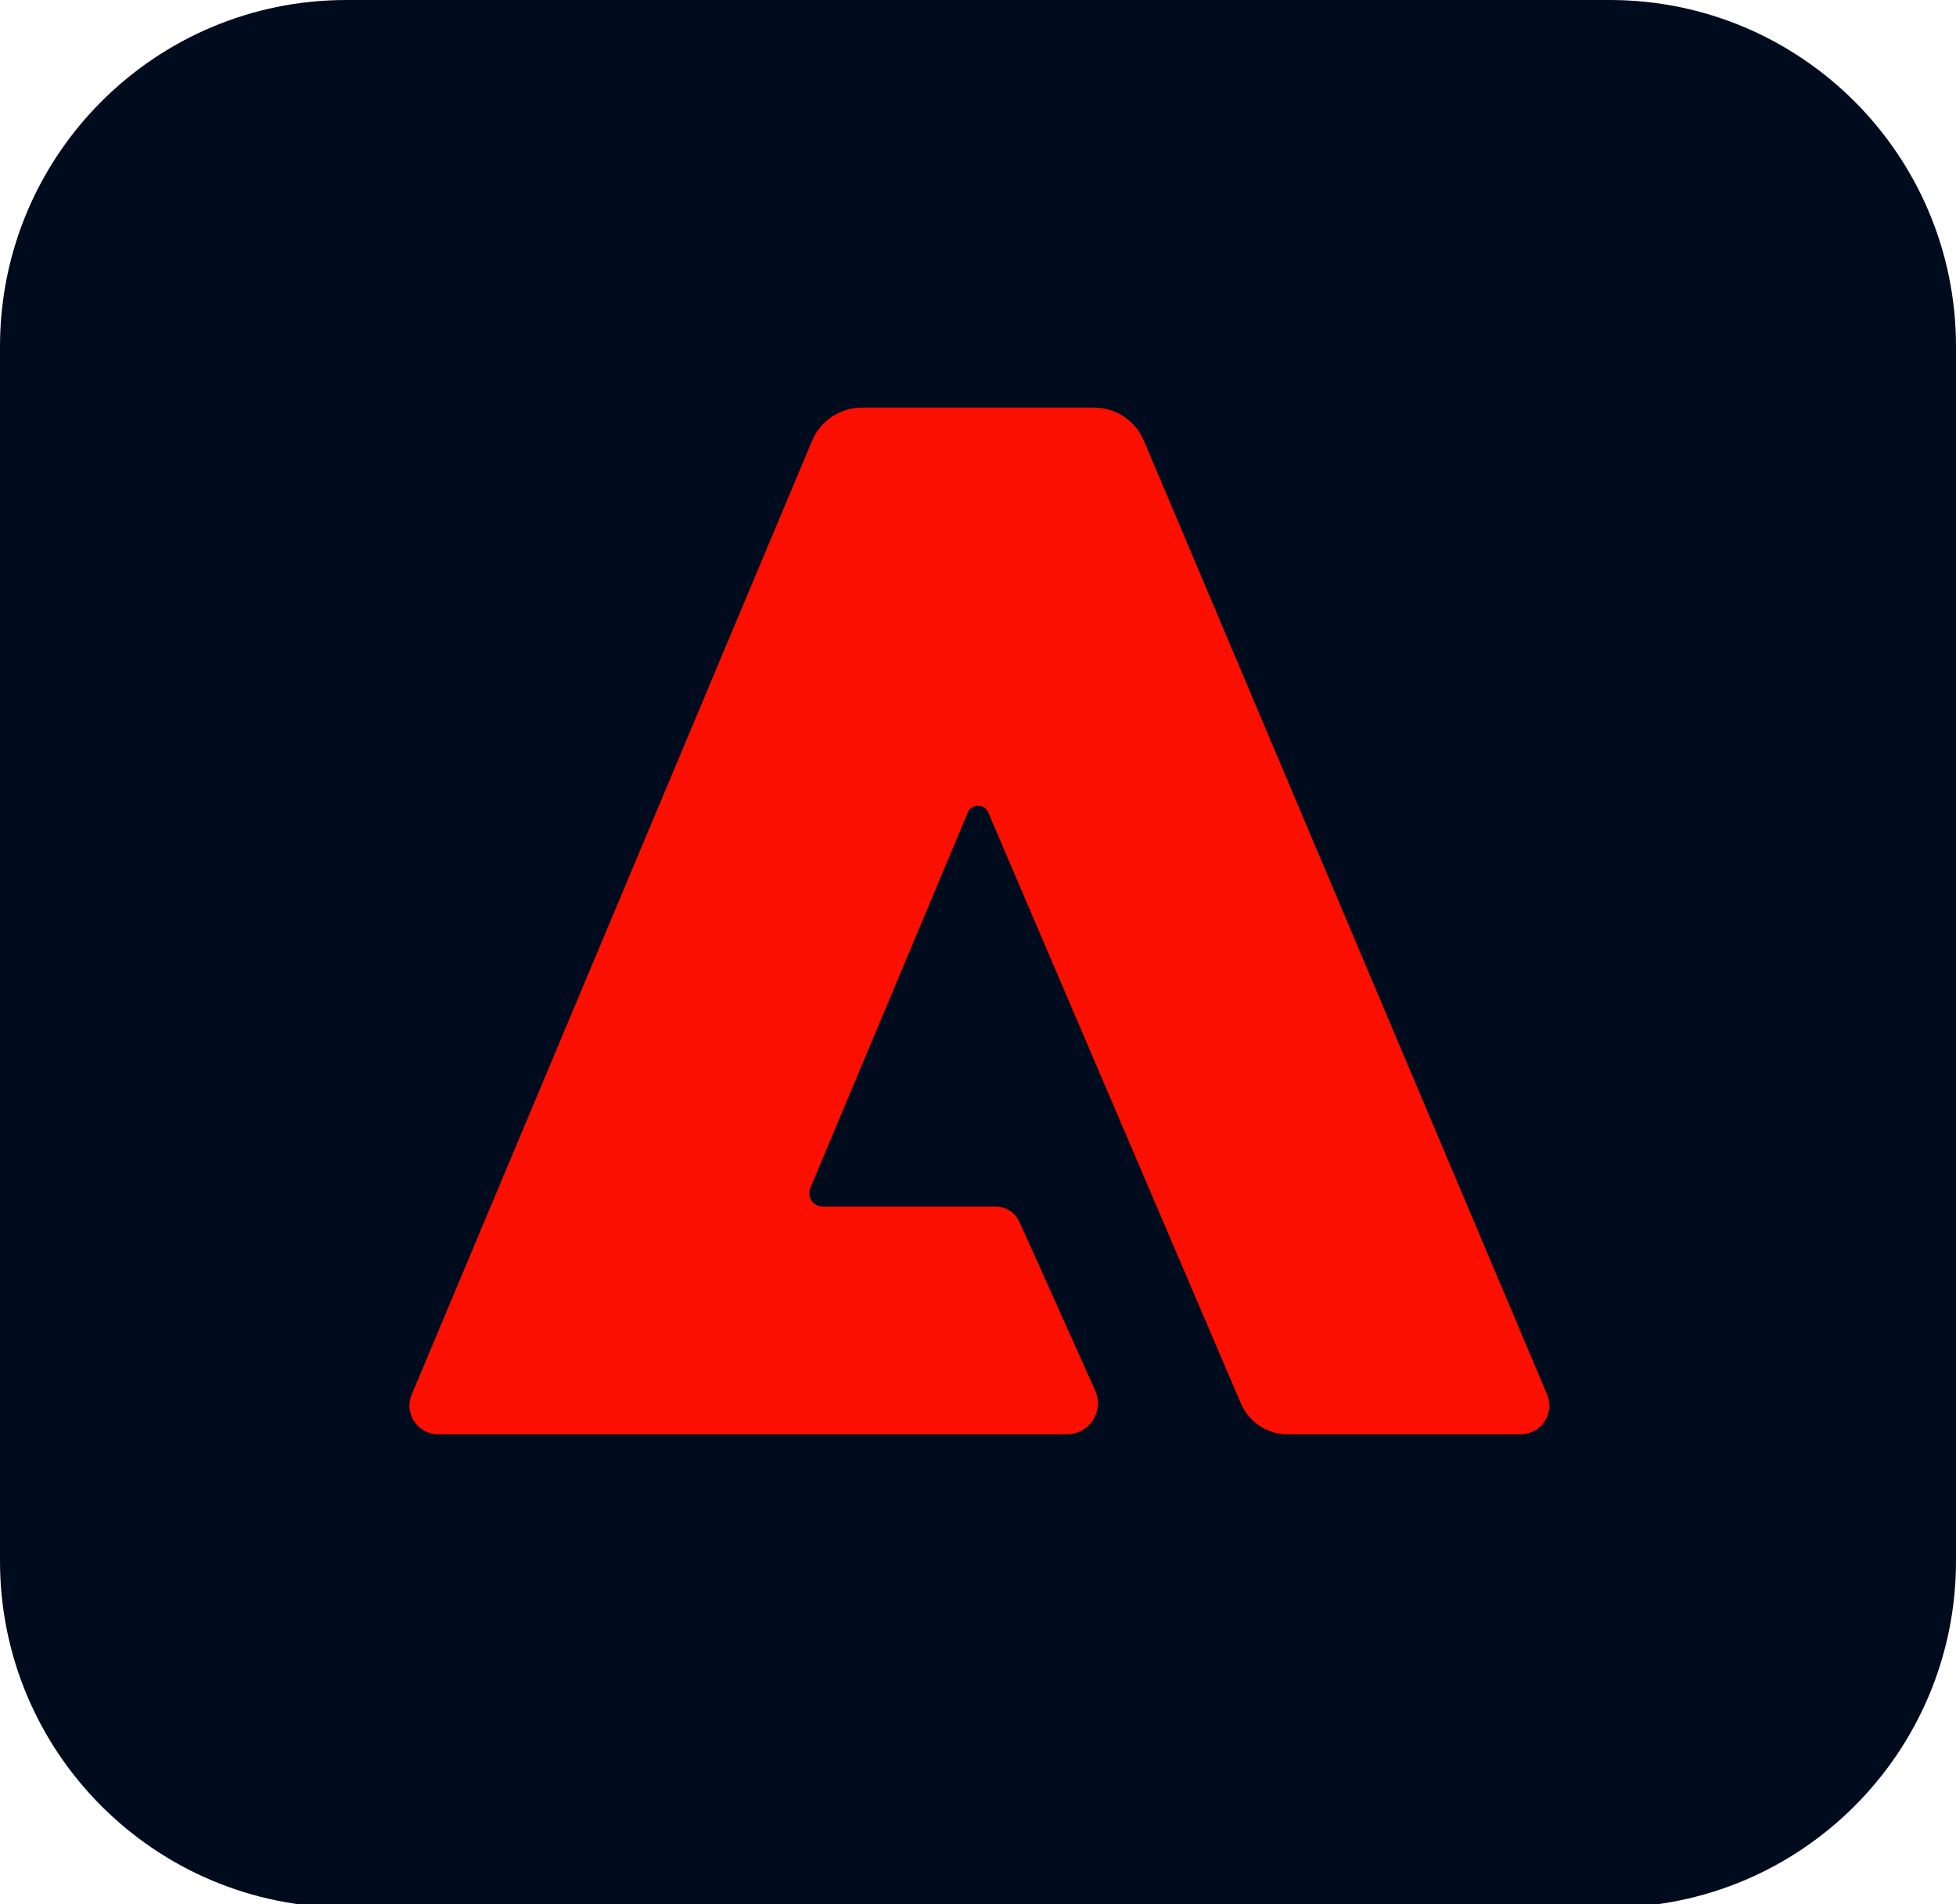 <?xml version="1.0" encoding="UTF-8"?>
<svg xmlns="http://www.w3.org/2000/svg" xmlns:xlink="http://www.w3.org/1999/xlink" width="75pt" height="73pt" viewBox="0 0 75 73" version="1.1">
<g id="surface1">
<path style=" stroke:none;fill-rule:nonzero;fill:rgb(0%,4.314%,11.373%);fill-opacity:1;" d="M 13.281 0 L 61.719 0 C 69.055 0 75 5.945 75 13.281 L 75 59.844 C 75 67.18 69.055 73.125 61.719 73.125 L 13.281 73.125 C 5.945 73.125 0 67.18 0 59.844 L 0 13.281 C 0 5.945 5.945 0 13.281 0 Z M 13.281 0 "/>
<path style=" stroke:none;fill-rule:nonzero;fill:rgb(98.039%,5.882%,0%);fill-opacity:1;" d="M 58.316 54.984 L 49.41 54.984 C 48.617 55 47.895 54.535 47.582 53.805 L 37.914 31.195 C 37.859 31.012 37.695 30.891 37.508 30.887 C 37.32 30.883 37.152 31.004 37.094 31.184 L 31.07 45.543 C 31.004 45.699 31.02 45.879 31.113 46.02 C 31.207 46.164 31.367 46.25 31.539 46.25 L 38.164 46.25 C 38.574 46.25 38.945 46.496 39.105 46.871 L 42.004 53.328 C 42.16 53.695 42.125 54.117 41.902 54.449 C 41.684 54.781 41.309 54.984 40.91 54.984 L 16.793 54.984 C 16.422 54.984 16.082 54.793 15.879 54.488 C 15.676 54.18 15.641 53.793 15.789 53.453 L 31.129 16.918 C 31.449 16.129 32.223 15.617 33.078 15.625 L 41.922 15.625 C 42.777 15.613 43.551 16.129 43.871 16.918 L 59.32 53.453 C 59.465 53.789 59.43 54.176 59.23 54.488 C 59.027 54.793 58.688 54.98 58.316 54.984 Z M 58.316 54.984 "/>
</g>
</svg>
